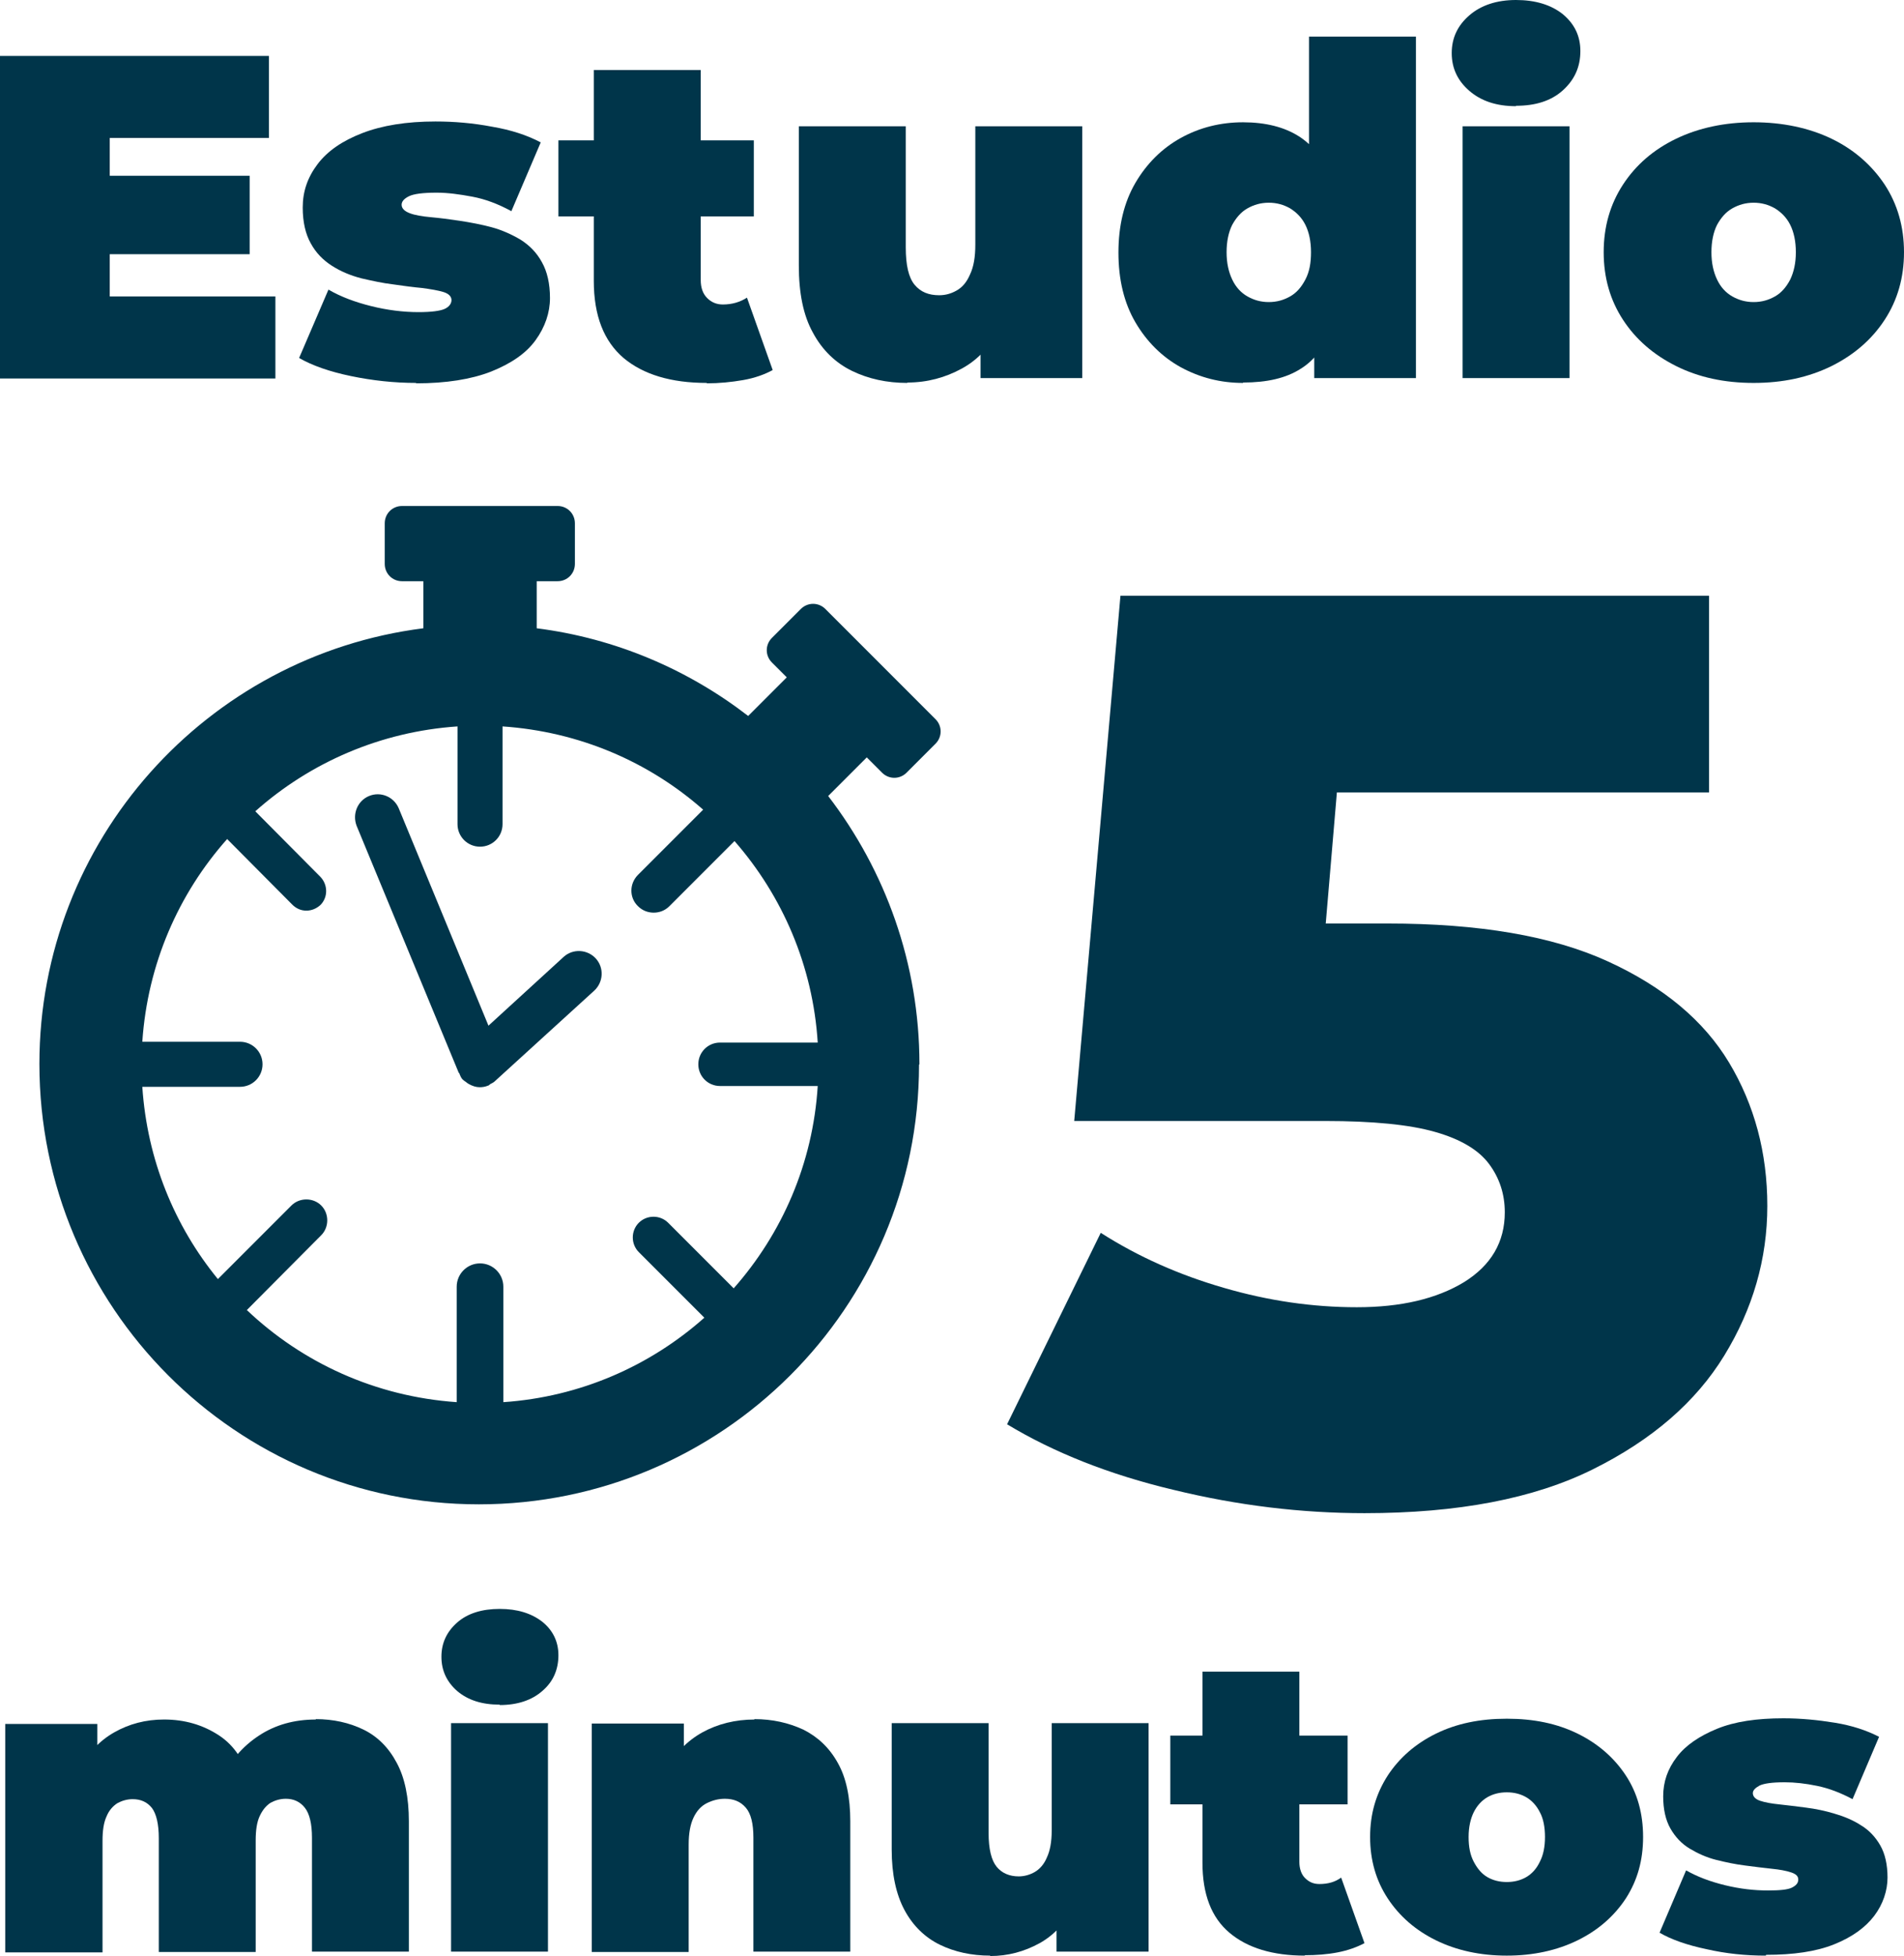 <?xml version="1.0" encoding="UTF-8"?>
<svg id="Capa_1" data-name="Capa 1" xmlns="http://www.w3.org/2000/svg" viewBox="0 0 47.36 48.63">
  <defs>
    <style>
      .cls-1 {
        fill: #00354a;
        stroke-width: 0px;
      }
    </style>
  </defs>
  <g>
    <path class="cls-1" d="m7.85,42.74c.44,0,.84.09,1.19.26s.63.45.83.83c.2.37.3.86.3,1.45v3.24h-2.41v-2.83c0-.35-.06-.6-.18-.75s-.28-.22-.47-.22c-.14,0-.27.04-.38.1-.11.07-.2.18-.27.33s-.1.35-.1.61v2.77h-2.41v-2.83c0-.35-.06-.6-.17-.75-.12-.15-.28-.22-.48-.22-.14,0-.27.04-.38.1-.11.07-.21.18-.27.33-.07.15-.1.35-.1.61v2.77H.13v-5.68h2.29v1.63l-.47-.46c.22-.43.52-.75.89-.96.37-.21.78-.32,1.24-.32.51,0,.96.13,1.36.39s.66.67.8,1.23l-.74-.11c.21-.47.53-.84.94-1.11.41-.27.88-.4,1.42-.4l-.01-.01Z"/>
    <path class="cls-1" d="m12.43,42.38c-.44,0-.79-.11-1.06-.34-.26-.23-.39-.51-.39-.85s.13-.62.39-.85.62-.34,1.06-.34.79.11,1.06.32c.26.21.4.49.4.83,0,.36-.13.66-.4.89-.26.23-.62.35-1.06.35v-.01Zm-1.21,6.14v-5.68h2.41v5.68h-2.41Z"/>
    <path class="cls-1" d="m18.76,42.74c.45,0,.85.09,1.22.26.36.18.65.45.86.83.21.37.31.86.31,1.45v3.24h-2.41v-2.83c0-.35-.06-.6-.19-.75-.13-.15-.3-.22-.52-.22-.16,0-.31.04-.45.11-.14.07-.25.19-.33.36s-.12.39-.12.67v2.67h-2.41v-5.68h2.29v1.66l-.46-.48c.23-.43.54-.75.92-.96s.82-.32,1.3-.32l-.01-.01Z"/>
    <path class="cls-1" d="m24.63,48.62c-.46,0-.88-.09-1.25-.27s-.67-.47-.88-.86-.32-.89-.32-1.51v-3.14h2.41v2.73c0,.4.07.68.2.84s.32.24.55.24c.14,0,.28-.04.4-.11.12-.07.23-.19.3-.36.08-.17.12-.39.12-.67v-2.67h2.41v5.68h-2.29v-1.64l.46.45c-.21.44-.5.77-.88.98s-.79.32-1.23.32v-.01Z"/>
    <path class="cls-1" d="m29.11,44.86v-1.71h4.41v1.71h-4.41Zm3.35,3.76c-.8,0-1.43-.19-1.88-.57s-.67-.96-.67-1.74v-4.75h2.41v4.73c0,.17.05.31.14.4.1.1.21.15.36.15.21,0,.39-.05.54-.16l.58,1.63c-.19.1-.41.18-.67.23s-.53.07-.82.07l.01.01Z"/>
    <path class="cls-1" d="m37.48,48.62c-.66,0-1.25-.13-1.76-.38s-.91-.6-1.2-1.04c-.29-.44-.44-.95-.44-1.53s.15-1.08.44-1.53c.29-.44.69-.79,1.2-1.04s1.09-.37,1.76-.37,1.25.12,1.76.37.91.6,1.2,1.04c.29.44.43.95.43,1.53s-.14,1.08-.43,1.53c-.29.44-.69.79-1.2,1.04-.51.25-1.1.38-1.76.38Zm0-1.83c.18,0,.34-.04.48-.12.14-.08.26-.21.34-.38.09-.17.13-.38.13-.62s-.04-.46-.13-.62c-.08-.16-.2-.29-.34-.37-.14-.08-.3-.12-.48-.12s-.34.04-.48.12-.26.21-.34.37-.13.37-.13.62.04.45.13.62.2.3.34.38.3.12.48.12Z"/>
    <path class="cls-1" d="m43.92,48.62c-.5,0-.99-.05-1.47-.16-.48-.1-.88-.24-1.17-.41l.66-1.55c.28.16.6.28.97.37.37.09.72.13,1.07.13.29,0,.49-.02.59-.07s.16-.11.16-.2-.06-.14-.18-.18-.28-.07-.48-.09-.42-.05-.66-.08c-.24-.03-.48-.08-.72-.14-.24-.06-.46-.16-.66-.28s-.36-.29-.48-.5-.18-.48-.18-.8c0-.36.11-.68.34-.98.22-.29.56-.52,1-.7s.99-.26,1.65-.26c.43,0,.85.04,1.28.11s.79.19,1.1.35l-.66,1.55c-.3-.16-.59-.27-.88-.33s-.56-.09-.81-.09c-.31,0-.51.03-.62.08-.11.06-.17.12-.17.19,0,.08.06.15.18.19.12.04.28.07.48.09s.42.05.66.08.48.08.71.15c.24.07.46.16.66.29.2.12.36.29.48.5s.18.48.18.8-.11.66-.33.95-.55.53-1,.71-1.01.26-1.69.26l-.01.02Z"/>
  </g>
  <g>
    <path class="cls-1" d="m2.73,7.37h4.12v2.04H0V1.39h6.69v2.04h-3.96v3.94Zm-.19-3h3.67v1.95h-3.67v-1.95Z"/>
    <path class="cls-1" d="m10.35,9.52c-.55,0-1.09-.06-1.62-.17s-.96-.26-1.29-.45l.73-1.7c.31.18.66.31,1.06.41s.8.15,1.18.15c.32,0,.54-.03.65-.08.11-.05.17-.13.17-.22s-.07-.16-.2-.2-.31-.07-.53-.1c-.22-.02-.46-.05-.72-.09-.26-.03-.53-.09-.79-.15-.27-.07-.51-.17-.73-.31-.22-.14-.4-.32-.53-.56-.13-.23-.2-.53-.2-.89,0-.4.12-.75.37-1.08s.62-.58,1.11-.77,1.1-.29,1.82-.29c.47,0,.94.04,1.41.13.47.08.87.21,1.21.39l-.73,1.71c-.33-.18-.65-.3-.97-.36-.32-.06-.61-.1-.89-.1-.34,0-.57.03-.69.09s-.18.13-.18.21c0,.09.07.16.2.21s.31.08.53.1.46.05.72.09.53.09.79.16c.26.07.5.18.72.31.22.14.4.32.53.56.13.23.2.53.2.89s-.12.72-.36,1.05-.61.58-1.11.78c-.49.19-1.11.29-1.86.29v-.01Z"/>
    <path class="cls-1" d="m13.89,5.38v-1.89h4.86v1.89s-4.86,0-4.86,0Zm3.69,4.14c-.89,0-1.58-.21-2.07-.62-.49-.42-.74-1.05-.74-1.92V1.74h2.66v5.22c0,.19.05.34.16.45.11.11.24.16.39.16.23,0,.43-.06.6-.17l.64,1.8c-.2.11-.45.2-.74.25s-.59.08-.9.08v-.01Z"/>
    <path class="cls-1" d="m22.57,9.52c-.51,0-.97-.1-1.38-.3s-.74-.52-.97-.95c-.24-.43-.35-.99-.35-1.67v-3.46h2.66v3.01c0,.44.07.75.22.93s.35.26.61.26c.16,0,.3-.04.44-.12.14-.08.25-.21.33-.4.09-.19.13-.43.13-.74v-2.94h2.66v6.26h-2.53v-1.81l.51.49c-.23.49-.55.85-.97,1.08s-.87.35-1.36.35v.01Z"/>
    <path class="cls-1" d="m30.92,9.52c-.56,0-1.07-.13-1.55-.39-.47-.26-.85-.64-1.13-1.12s-.42-1.06-.42-1.73.14-1.25.42-1.73.66-.86,1.13-1.12c.47-.26.99-.39,1.55-.39s1.03.12,1.39.35.63.59.8,1.06c.17.48.26,1.08.26,1.82s-.08,1.36-.24,1.84c-.16.48-.42.84-.78,1.06-.36.23-.83.34-1.43.34v.01Zm.64-2.01c.2,0,.37-.05.53-.14.16-.09.28-.23.38-.42s.14-.41.14-.68-.05-.5-.14-.68-.22-.31-.38-.41c-.16-.09-.33-.14-.53-.14s-.37.05-.53.14c-.16.09-.28.23-.38.41-.09.18-.14.41-.14.68s.05.49.14.68.22.33.38.42.33.14.53.14Zm1.13,1.9v-3.13l-.13-2.29V.91h2.66v8.49h-2.53v.01Z"/>
    <path class="cls-1" d="m37.71,2.64c-.49,0-.87-.13-1.16-.38s-.44-.56-.44-.94.15-.69.44-.94c.29-.25.68-.38,1.16-.38s.87.12,1.16.35c.29.24.44.54.44.92,0,.4-.15.72-.44.98-.29.26-.68.38-1.16.38v.01Zm-1.33,6.76V3.14h2.66v6.26h-2.66Z"/>
    <path class="cls-1" d="m43.62,9.52c-.73,0-1.37-.14-1.93-.42s-1-.66-1.32-1.15-.48-1.05-.48-1.68.16-1.19.48-1.68c.32-.49.76-.87,1.32-1.14s1.21-.41,1.93-.41,1.38.14,1.94.41c.56.27,1,.66,1.32,1.14.32.49.48,1.05.48,1.68s-.16,1.19-.48,1.68c-.32.49-.76.87-1.32,1.15-.57.28-1.21.42-1.94.42Zm0-2.01c.2,0,.37-.05.53-.14.16-.09.28-.23.38-.42.09-.19.14-.41.14-.68s-.05-.5-.14-.68-.22-.31-.38-.41c-.16-.09-.33-.14-.53-.14s-.37.05-.53.14c-.16.09-.28.23-.38.41-.09.18-.14.41-.14.68s.05.49.14.68.22.33.38.42.33.14.53.14Z"/>
  </g>
  <path class="cls-1" d="m33.95,37.62c-1.58,0-3.16-.19-4.76-.58-1.6-.38-2.98-.93-4.14-1.63l2.33-4.76c.94.6,1.96,1.05,3.07,1.37,1.1.32,2.2.48,3.3.48s1.98-.21,2.66-.62c.68-.42,1.02-1,1.02-1.74,0-.45-.13-.85-.39-1.2s-.71-.62-1.35-.8c-.63-.18-1.54-.27-2.73-.27h-6.24l1.15-13.06h14.64v4.89h-12.34l3.32-2.78-.75,8.82-3.32-2.78h5.09c2.28,0,4.1.31,5.48.94s2.39,1.47,3.02,2.52.95,2.24.95,3.56-.36,2.56-1.07,3.72-1.8,2.1-3.27,2.83-3.36,1.09-5.68,1.09h.01Z"/>
  <g>
    <path class="cls-1" d="m22.87,26.46c0-2.51-.85-4.82-2.27-6.67l.96-.96.38.38c.17.17.44.17.61,0l.72-.72c.17-.17.17-.44,0-.61l-2.74-2.74c-.17-.17-.44-.17-.61,0l-.72.72c-.17.17-.17.44,0,.61l.37.37-.96.96c-1.49-1.15-3.29-1.93-5.26-2.18v-1.17h.52c.24,0,.43-.19.43-.43v-1.01c0-.24-.19-.43-.43-.43h-3.87c-.24,0-.43.19-.43.43v1.01c0,.24.19.43.43.43h.53v1.17c-5.38.68-9.55,5.27-9.55,10.83,0,6.04,4.89,10.95,10.93,10.95s10.95-4.89,10.95-10.93h0l.01-.01Zm-4.62,5.57l-1.63-1.63c-.2-.2-.53-.2-.73,0s-.2.53,0,.73l1.63,1.63c-1.35,1.2-3.09,1.97-5,2.1v-2.87c0-.32-.26-.58-.58-.58s-.58.26-.58.58v2.87c-2.02-.14-3.84-.98-5.22-2.29l1.85-1.86c.2-.2.2-.54,0-.74-.2-.2-.54-.2-.74,0l-1.83,1.83c-1.08-1.32-1.76-2.97-1.88-4.78h2.43c.31,0,.56-.25.56-.56s-.25-.56-.56-.56h-2.43c.13-1.93.9-3.68,2.11-5.04l1.62,1.63c.1.1.22.15.35.15s.25-.05.35-.14c.19-.19.19-.5,0-.7l-1.62-1.63c1.36-1.21,3.11-1.98,5.03-2.11v2.43c0,.31.25.56.56.56s.56-.25.56-.56v-2.43c1.91.13,3.64.88,4.99,2.07l-1.62,1.62c-.22.22-.22.57,0,.78.11.11.25.16.39.16s.28-.05.39-.16l1.62-1.62c1.19,1.36,1.95,3.1,2.07,5.01h-2.43c-.3,0-.54.24-.54.54s.24.54.54.54h2.43c-.12,1.93-.89,3.67-2.09,5.03h0Z"/>
    <path class="cls-1" d="m14.02,23.79l-1.87,1.71-2.23-5.4c-.12-.29-.45-.43-.74-.31s-.42.45-.31.74l2.54,6.14s.02.01.02.03c.02.05.04.1.08.14.02.02.05.04.08.06.02.02.04.03.07.05.09.05.18.08.27.08.07,0,.14-.01.21-.04h0c.02,0,.04-.03.06-.04.04-.02.08-.04.11-.07l2.47-2.25c.23-.21.25-.57.04-.8s-.57-.25-.8-.04Z"/>
  </g>
</svg>